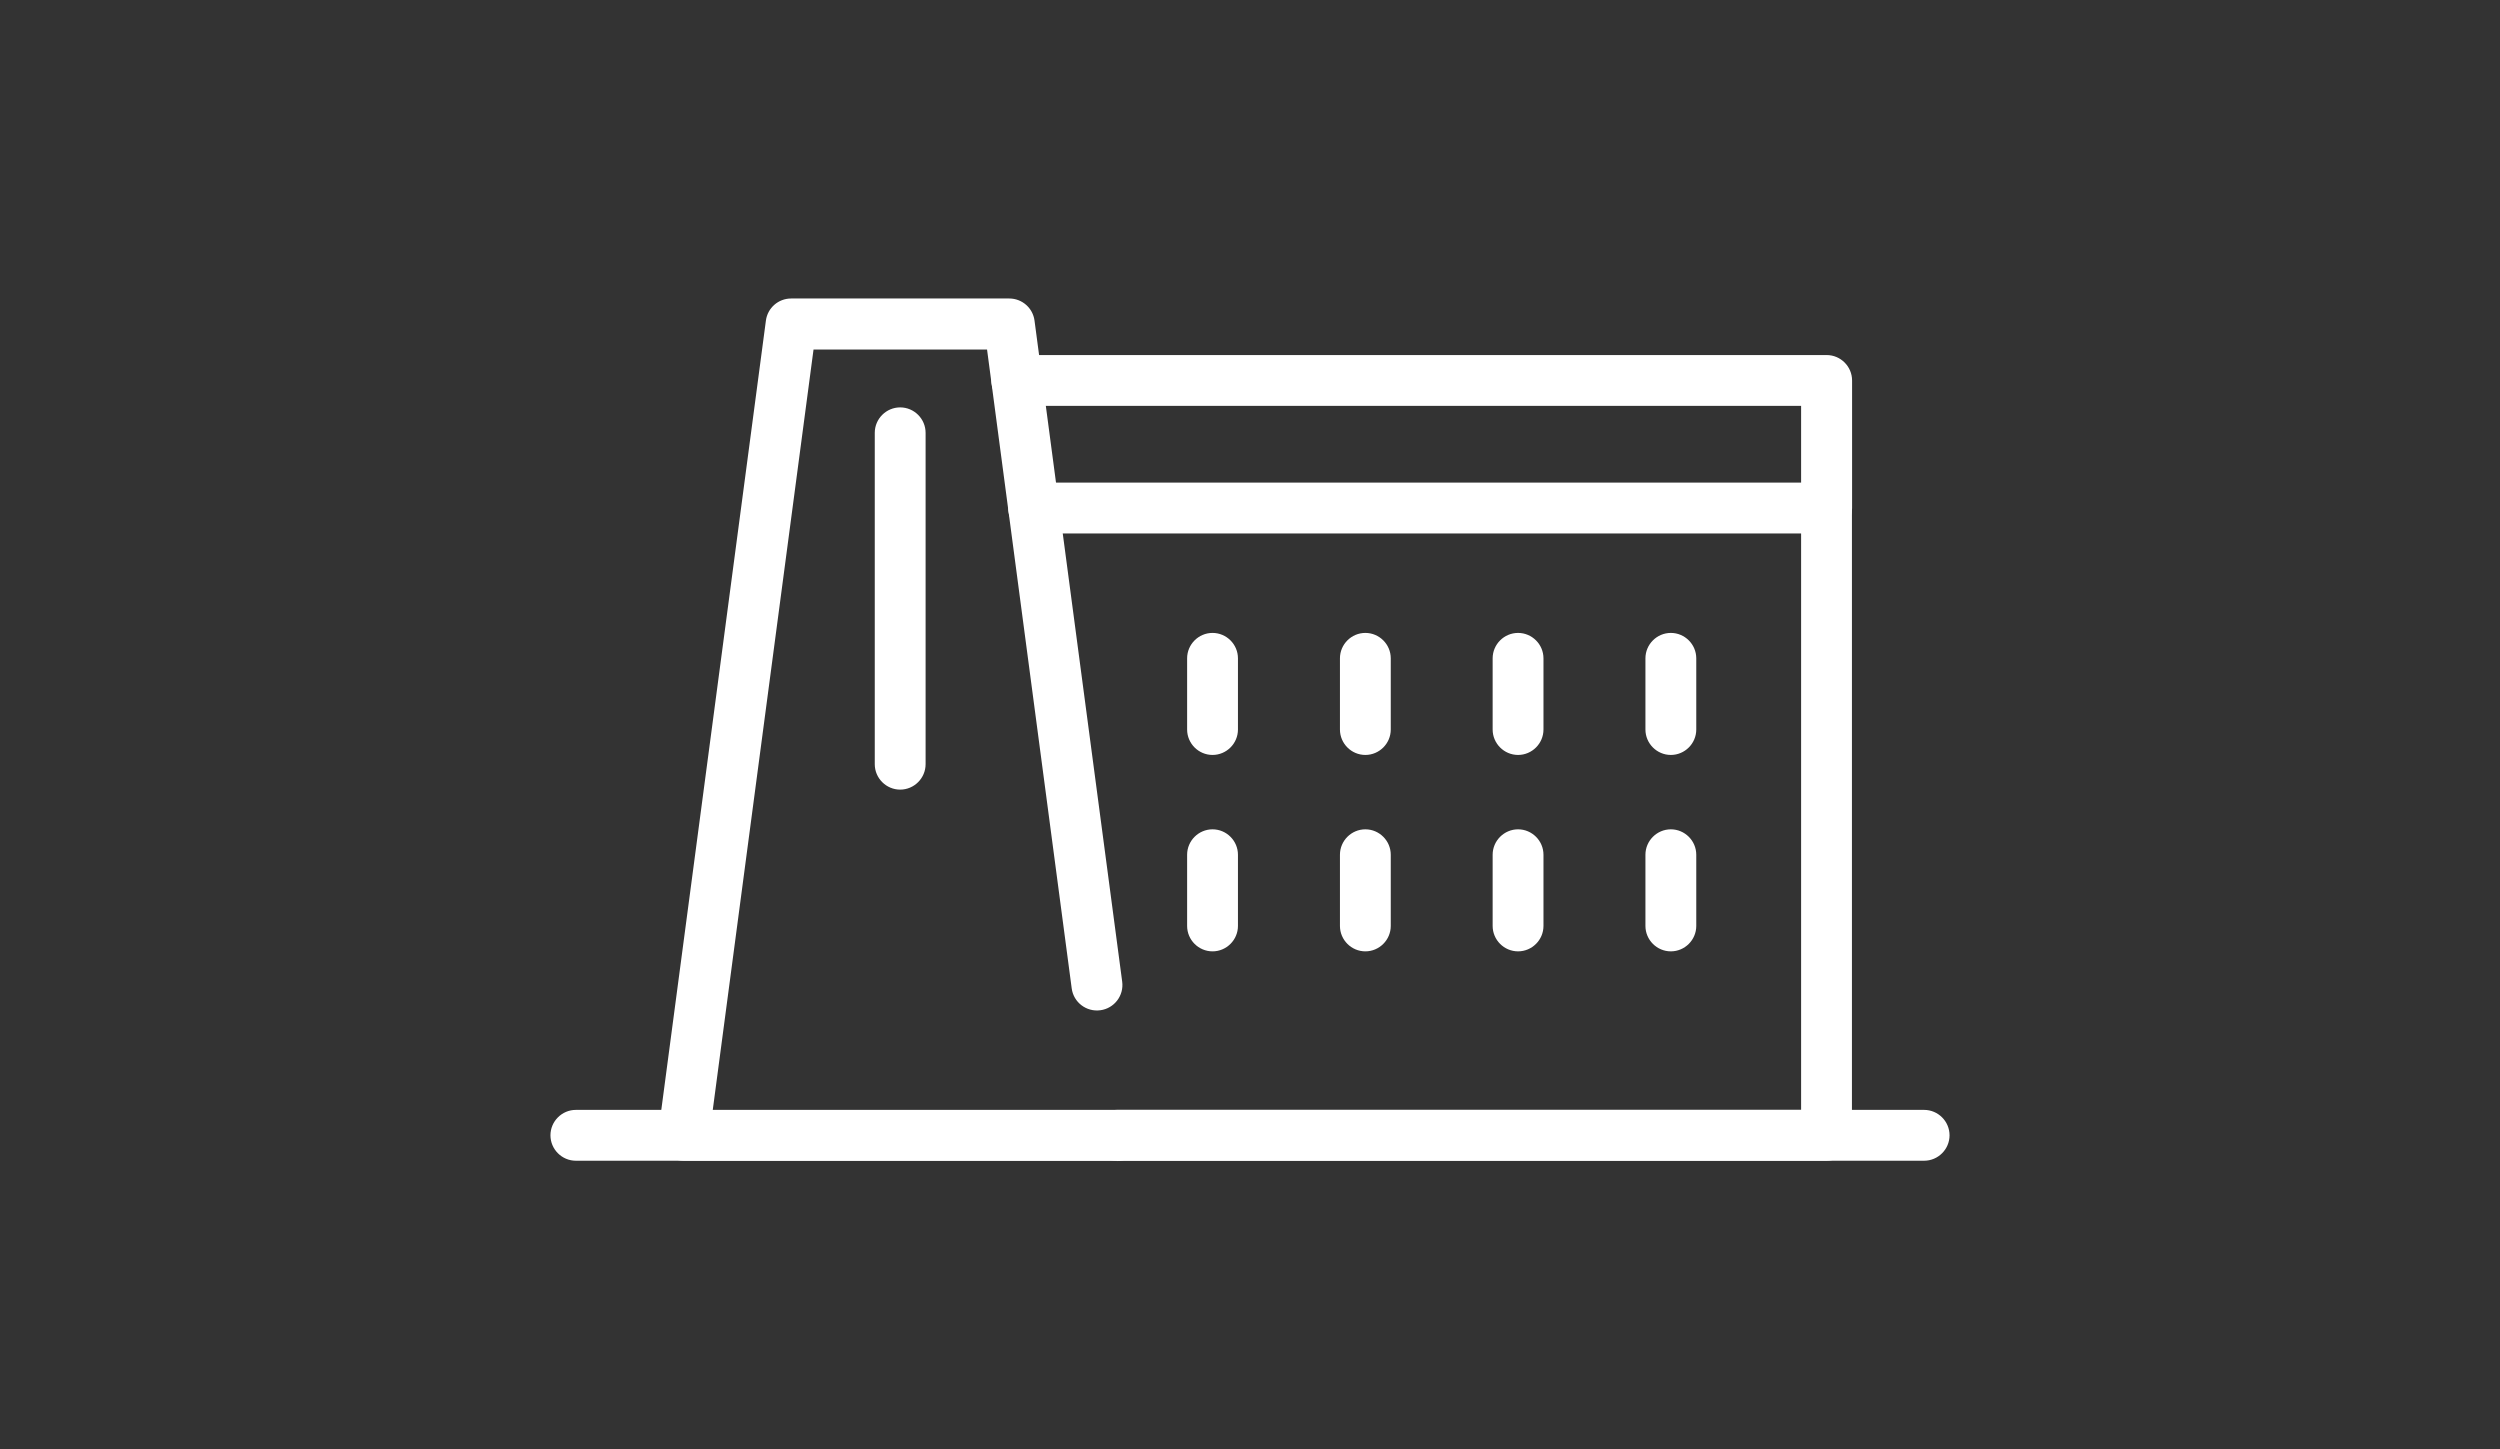<svg xmlns="http://www.w3.org/2000/svg" width="138" height="80" viewBox="0 0 138 80" fill="none"><rect x="0" y="0" width="138" height="80" fill="#333333" stroke="none"/><path d="M61.648 64.072H37.735C37.336 64.072 36.945 63.895 36.676 63.598C36.406 63.291 36.286 62.892 36.341 62.492L42.278 17.695C42.37 16.998 42.965 16.477 43.671 16.477H55.711C56.417 16.477 57.012 16.998 57.105 17.695L61.945 54.187C62.047 54.958 61.509 55.664 60.737 55.766C59.966 55.868 59.26 55.33 59.158 54.558L54.485 19.293H44.907L39.342 61.285H61.657C62.429 61.285 63.06 61.916 63.06 62.687C63.06 63.459 62.429 64.09 61.657 64.09" fill="white"></path><path d="M100.824 64.072H61.647C60.876 64.072 60.244 63.44 60.244 62.669C60.244 61.898 60.876 61.266 61.647 61.266H99.421V29.447H57.057C56.286 29.447 55.654 28.815 55.654 28.044C55.654 27.273 56.286 26.641 57.057 26.641H100.824C101.595 26.641 102.227 27.264 102.227 28.044V62.669C102.227 63.44 101.595 64.072 100.824 64.072Z" fill="white"></path><path d="M66.932 41.673C66.161 41.673 65.529 41.041 65.529 40.27V36.34C65.529 35.569 66.161 34.937 66.932 34.937C67.703 34.937 68.335 35.569 68.335 36.34V40.27C68.335 41.041 67.703 41.673 66.932 41.673Z" fill="white"></path><path d="M75.368 41.673C74.596 41.673 73.965 41.041 73.965 40.27V36.34C73.965 35.569 74.596 34.937 75.368 34.937C76.139 34.937 76.77 35.569 76.77 36.34V40.27C76.77 41.041 76.139 41.673 75.368 41.673Z" fill="white"></path><path d="M83.797 41.673C83.026 41.673 82.394 41.041 82.394 40.27V36.34C82.394 35.569 83.026 34.937 83.797 34.937C84.568 34.937 85.2 35.569 85.2 36.34V40.27C85.2 41.041 84.568 41.673 83.797 41.673Z" fill="white"></path><path d="M92.231 41.673C91.46 41.673 90.828 41.041 90.828 40.27V36.34C90.828 35.569 91.46 34.937 92.231 34.937C93.002 34.937 93.634 35.569 93.634 36.34V40.27C93.634 41.041 93.002 41.673 92.231 41.673Z" fill="white"></path><path d="M66.932 52.515C66.161 52.515 65.529 51.883 65.529 51.112V47.182C65.529 46.411 66.161 45.779 66.932 45.779C67.703 45.779 68.335 46.411 68.335 47.182V51.112C68.335 51.883 67.703 52.515 66.932 52.515Z" fill="white"></path><path d="M75.368 52.515C74.596 52.515 73.965 51.883 73.965 51.112V47.182C73.965 46.411 74.596 45.779 75.368 45.779C76.139 45.779 76.77 46.411 76.77 47.182V51.112C76.77 51.883 76.139 52.515 75.368 52.515Z" fill="white"></path><path d="M83.797 52.515C83.026 52.515 82.394 51.883 82.394 51.112V47.182C82.394 46.411 83.026 45.779 83.797 45.779C84.568 45.779 85.2 46.411 85.2 47.182V51.112C85.2 51.883 84.568 52.515 83.797 52.515Z" fill="white"></path><path d="M92.231 52.515C91.46 52.515 90.828 51.883 90.828 51.112V47.182C90.828 46.411 91.46 45.779 92.231 45.779C93.002 45.779 93.634 46.411 93.634 47.182V51.112C93.634 51.883 93.002 52.515 92.231 52.515Z" fill="white"></path><path d="M49.69 43.587C48.919 43.587 48.287 42.955 48.287 42.184V23.891C48.287 23.12 48.919 22.488 49.69 22.488C50.461 22.488 51.093 23.12 51.093 23.891V42.184C51.093 42.955 50.461 43.587 49.69 43.587Z" fill="white"></path><path d="M106.212 64.072H31.787C31.016 64.072 30.385 63.44 30.385 62.669C30.385 61.898 31.016 61.266 31.787 61.266H106.212C106.983 61.266 107.615 61.898 107.615 62.669C107.615 63.44 106.983 64.072 106.212 64.072Z" fill="white"></path><path d="M100.823 29.447C100.052 29.447 99.421 28.815 99.421 28.044V22.405H56.128C55.357 22.405 54.725 21.773 54.725 21.002C54.725 20.231 55.357 19.599 56.128 19.599H100.833C101.604 19.599 102.235 20.231 102.235 21.002V28.044C102.235 28.815 101.604 29.447 100.833 29.447" fill="white"></path></svg>